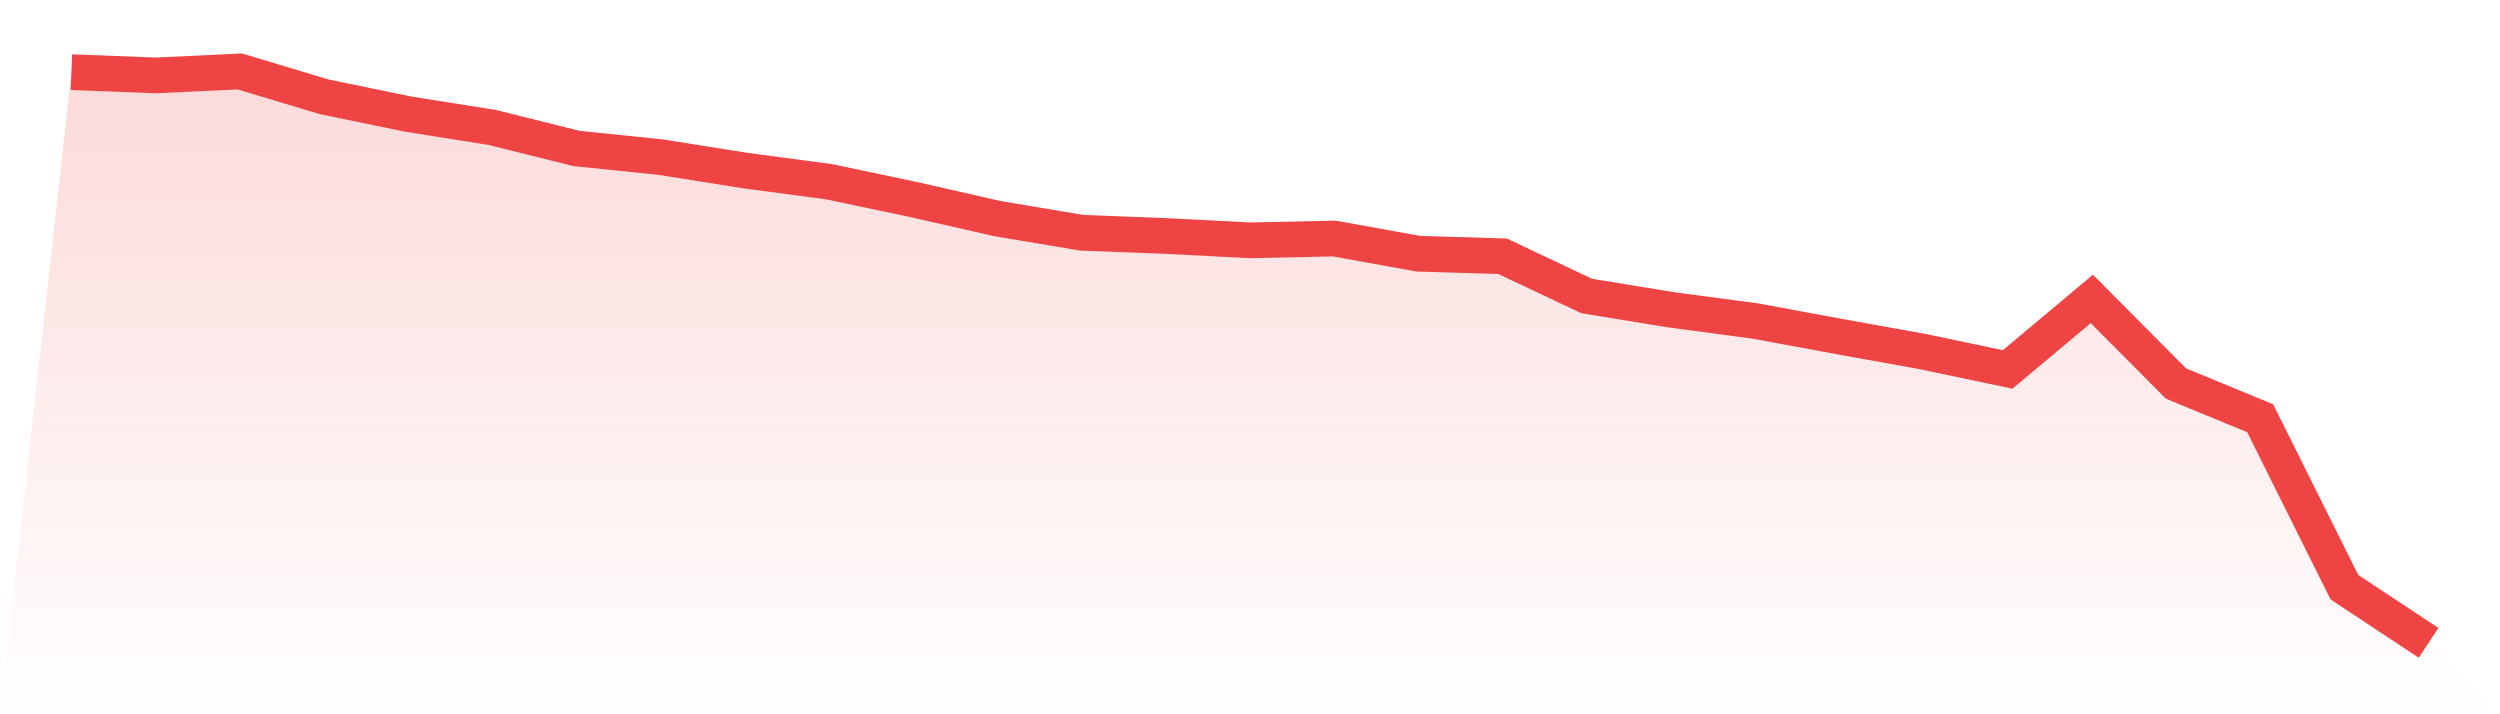<svg viewBox="0 0 140 40" xmlns="http://www.w3.org/2000/svg">
<defs>
<linearGradient id="gradient" x1="0" x2="0" y1="0" y2="1">
<stop offset="0%" stop-color="#ef4444" stop-opacity="0.2"/>
<stop offset="100%" stop-color="#ef4444" stop-opacity="0"/>
</linearGradient>
</defs>
<path d="M4,4.041 L4,4.041 L8.714,4.223 L13.429,4 L18.143,5.418 L22.857,6.39 L27.571,7.139 L32.286,8.314 L37,8.8 L41.714,9.549 L46.429,10.177 L51.143,11.17 L55.857,12.243 L60.571,13.033 L65.286,13.215 L70,13.458 L74.714,13.357 L79.429,14.208 L84.143,14.349 L88.857,16.577 L93.571,17.347 L98.286,17.975 L103,18.846 L107.714,19.696 L112.429,20.689 L117.143,16.739 L121.857,21.478 L126.571,23.423 L131.286,32.881 L136,36 L140,40 L0,40 z" fill="url(#gradient)"/>
<path d="M4,4.041 L4,4.041 L8.714,4.223 L13.429,4 L18.143,5.418 L22.857,6.39 L27.571,7.139 L32.286,8.314 L37,8.8 L41.714,9.549 L46.429,10.177 L51.143,11.17 L55.857,12.243 L60.571,13.033 L65.286,13.215 L70,13.458 L74.714,13.357 L79.429,14.208 L84.143,14.349 L88.857,16.577 L93.571,17.347 L98.286,17.975 L103,18.846 L107.714,19.696 L112.429,20.689 L117.143,16.739 L121.857,21.478 L126.571,23.423 L131.286,32.881 L136,36" fill="none" stroke="#ef4444" stroke-width="2"/>
</svg>